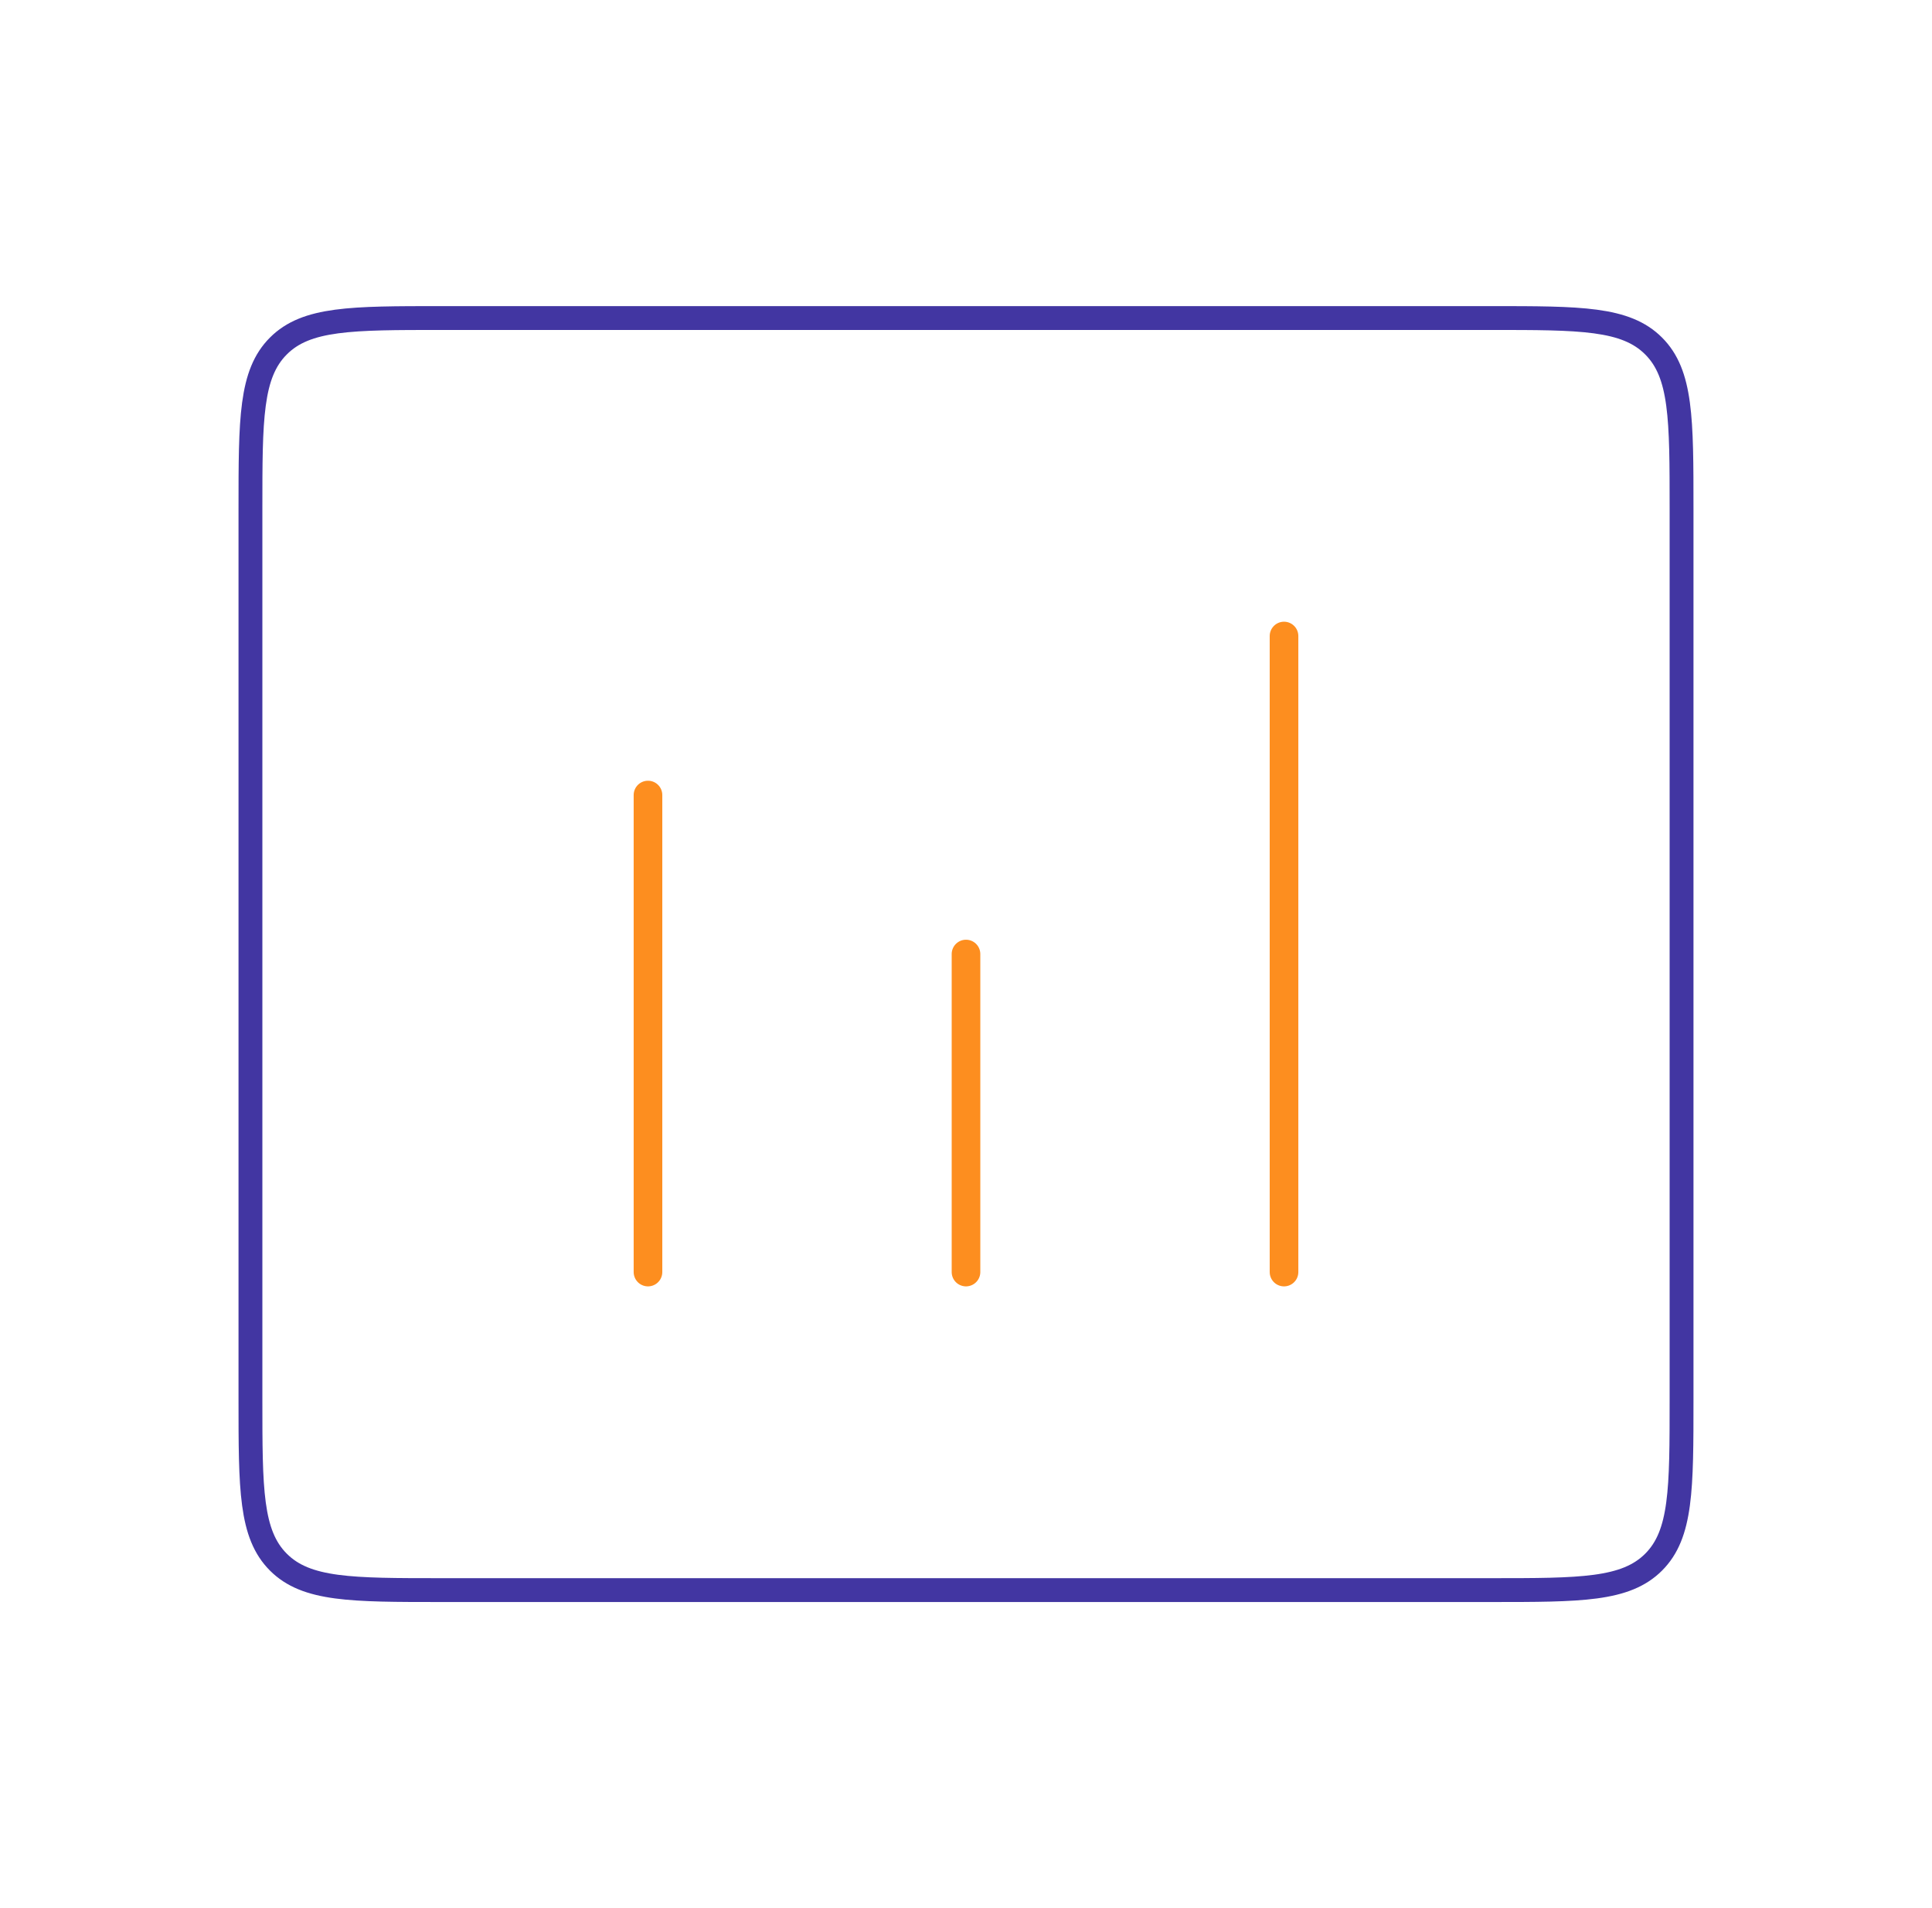 <svg width="81" height="80" viewBox="0 0 81 80" fill="none" xmlns="http://www.w3.org/2000/svg">
<path d="M10.5 21.334C10.5 17.563 10.5 15.677 11.672 14.506C12.843 13.334 14.729 13.334 18.5 13.334H62.5C66.271 13.334 68.157 13.334 69.328 14.506C70.5 15.677 70.5 17.563 70.5 21.334V58.667C70.5 62.439 70.5 64.324 69.328 65.496C68.157 66.667 66.271 66.667 62.5 66.667H18.5C14.729 66.667 12.843 66.667 11.672 65.496C10.5 64.324 10.5 62.439 10.5 58.667V21.334Z" stroke="#4236A2"/>
<path d="M27.167 33.333L27.167 53.333M40.5 39.999V53.333M53.833 26.666V53.333" stroke="#FD8E1F" stroke-width="1.2" stroke-linecap="round" stroke-linejoin="round"/>
</svg>

